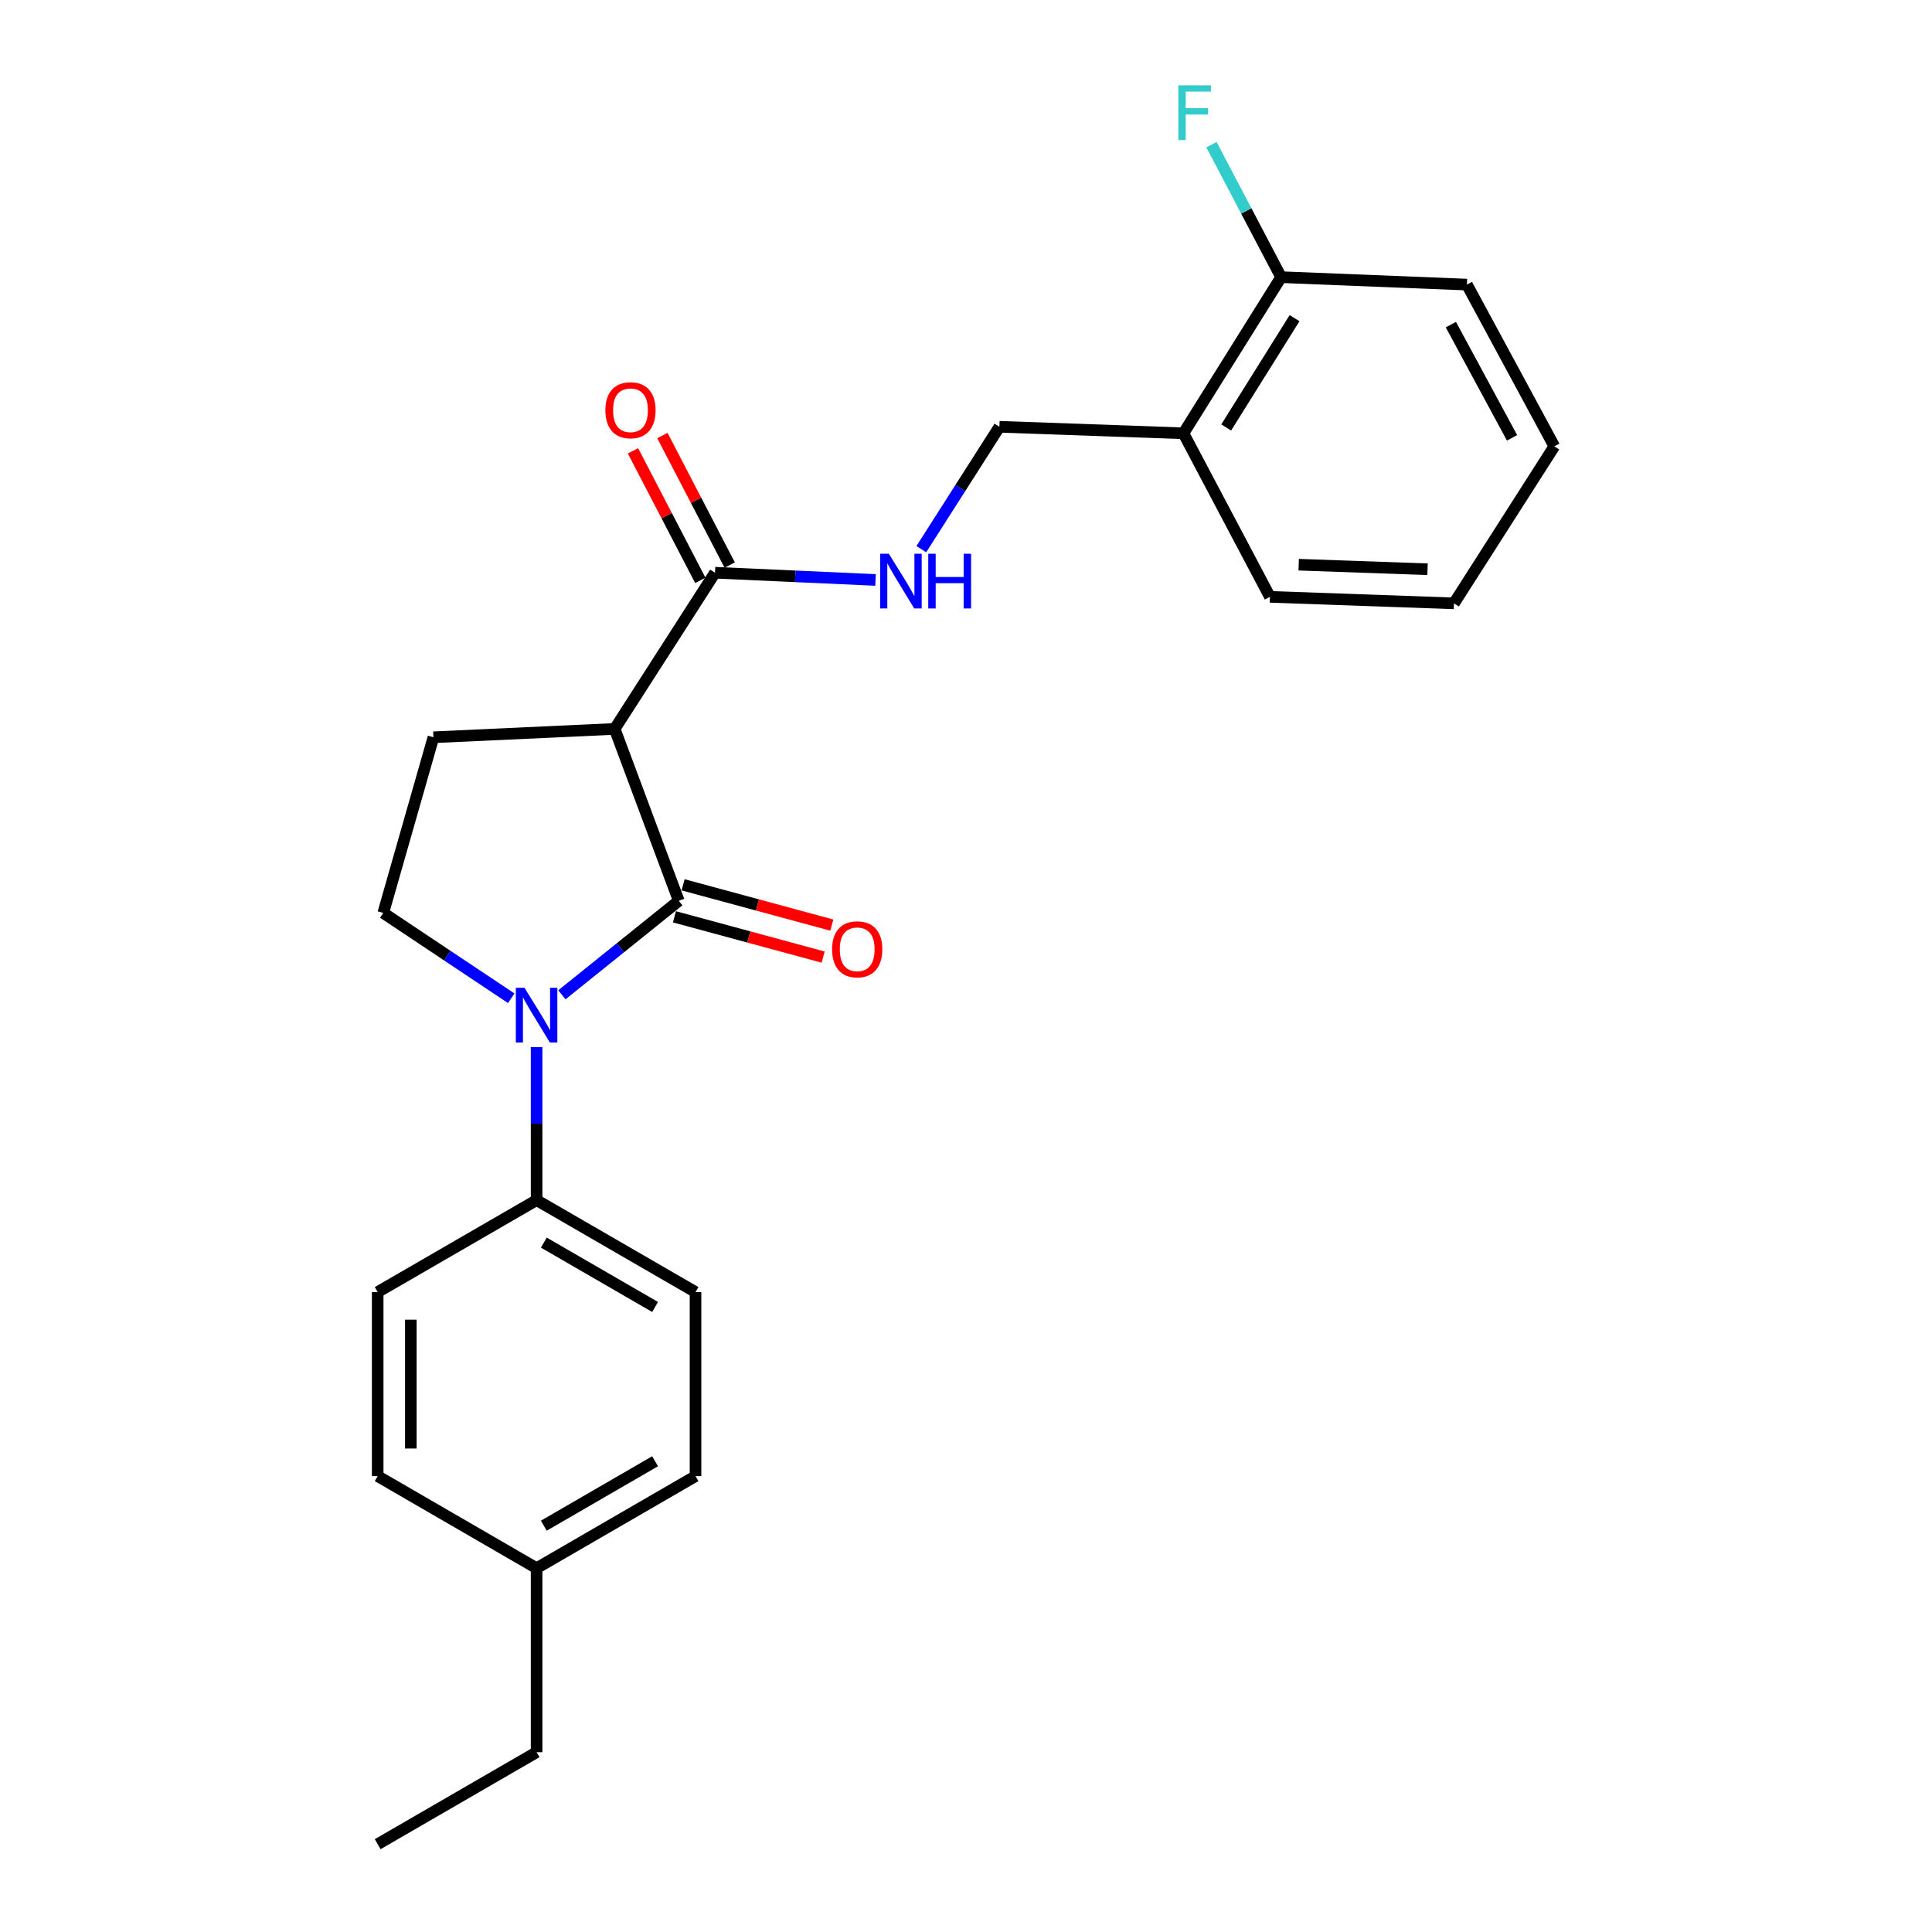 <?xml version='1.0' encoding='iso-8859-1'?>
<svg version='1.1' baseProfile='full'
              xmlns='http://www.w3.org/2000/svg'
                      xmlns:rdkit='http://www.rdkit.org/xml'
                      xmlns:xlink='http://www.w3.org/1999/xlink'
                  xml:space='preserve'
width='1000px' height='1000px' viewBox='0 0 1000 1000'>
<!-- END OF HEADER -->
<rect style='opacity:1.0;fill:#FFFFFF;stroke:none' width='1000' height='1000' x='0' y='0'> </rect>
<path class='bond-0' d='M 351.338,466.26 L 321.088,490.583' style='fill:none;fill-rule:evenodd;stroke:#000000;stroke-width:6px;stroke-linecap:butt;stroke-linejoin:miter;stroke-opacity:1' />
<path class='bond-0' d='M 321.088,490.583 L 290.838,514.907' style='fill:none;fill-rule:evenodd;stroke:#0000FF;stroke-width:6px;stroke-linecap:butt;stroke-linejoin:miter;stroke-opacity:1' />
<path class='bond-1' d='M 351.338,466.26 L 318.15,377.284' style='fill:none;fill-rule:evenodd;stroke:#000000;stroke-width:6px;stroke-linecap:butt;stroke-linejoin:miter;stroke-opacity:1' />
<path class='bond-7' d='M 349.095,474.54 L 387.574,484.965' style='fill:none;fill-rule:evenodd;stroke:#000000;stroke-width:6px;stroke-linecap:butt;stroke-linejoin:miter;stroke-opacity:1' />
<path class='bond-7' d='M 387.574,484.965 L 426.053,495.39' style='fill:none;fill-rule:evenodd;stroke:#FF0000;stroke-width:6px;stroke-linecap:butt;stroke-linejoin:miter;stroke-opacity:1' />
<path class='bond-7' d='M 353.582,457.98 L 392.061,468.405' style='fill:none;fill-rule:evenodd;stroke:#000000;stroke-width:6px;stroke-linecap:butt;stroke-linejoin:miter;stroke-opacity:1' />
<path class='bond-7' d='M 392.061,468.405 L 430.54,478.83' style='fill:none;fill-rule:evenodd;stroke:#FF0000;stroke-width:6px;stroke-linecap:butt;stroke-linejoin:miter;stroke-opacity:1' />
<path class='bond-3' d='M 264.612,516.689 L 231.495,494.606' style='fill:none;fill-rule:evenodd;stroke:#0000FF;stroke-width:6px;stroke-linecap:butt;stroke-linejoin:miter;stroke-opacity:1' />
<path class='bond-3' d='M 231.495,494.606 L 198.378,472.522' style='fill:none;fill-rule:evenodd;stroke:#000000;stroke-width:6px;stroke-linecap:butt;stroke-linejoin:miter;stroke-opacity:1' />
<path class='bond-5' d='M 277.737,541.994 L 277.737,581.589' style='fill:none;fill-rule:evenodd;stroke:#0000FF;stroke-width:6px;stroke-linecap:butt;stroke-linejoin:miter;stroke-opacity:1' />
<path class='bond-5' d='M 277.737,581.589 L 277.737,621.184' style='fill:none;fill-rule:evenodd;stroke:#000000;stroke-width:6px;stroke-linecap:butt;stroke-linejoin:miter;stroke-opacity:1' />
<path class='bond-2' d='M 318.15,377.284 L 370.087,296.439' style='fill:none;fill-rule:evenodd;stroke:#000000;stroke-width:6px;stroke-linecap:butt;stroke-linejoin:miter;stroke-opacity:1' />
<path class='bond-4' d='M 318.15,377.284 L 224.342,381.612' style='fill:none;fill-rule:evenodd;stroke:#000000;stroke-width:6px;stroke-linecap:butt;stroke-linejoin:miter;stroke-opacity:1' />
<path class='bond-6' d='M 370.087,296.439 L 411.632,298.311' style='fill:none;fill-rule:evenodd;stroke:#000000;stroke-width:6px;stroke-linecap:butt;stroke-linejoin:miter;stroke-opacity:1' />
<path class='bond-6' d='M 411.632,298.311 L 453.177,300.183' style='fill:none;fill-rule:evenodd;stroke:#0000FF;stroke-width:6px;stroke-linecap:butt;stroke-linejoin:miter;stroke-opacity:1' />
<path class='bond-10' d='M 377.698,292.483 L 360.276,258.958' style='fill:none;fill-rule:evenodd;stroke:#000000;stroke-width:6px;stroke-linecap:butt;stroke-linejoin:miter;stroke-opacity:1' />
<path class='bond-10' d='M 360.276,258.958 L 342.853,225.433' style='fill:none;fill-rule:evenodd;stroke:#FF0000;stroke-width:6px;stroke-linecap:butt;stroke-linejoin:miter;stroke-opacity:1' />
<path class='bond-10' d='M 362.475,300.395 L 345.052,266.87' style='fill:none;fill-rule:evenodd;stroke:#000000;stroke-width:6px;stroke-linecap:butt;stroke-linejoin:miter;stroke-opacity:1' />
<path class='bond-10' d='M 345.052,266.87 L 327.629,233.345' style='fill:none;fill-rule:evenodd;stroke:#FF0000;stroke-width:6px;stroke-linecap:butt;stroke-linejoin:miter;stroke-opacity:1' />
<path class='bond-24' d='M 198.378,472.522 L 224.342,381.612' style='fill:none;fill-rule:evenodd;stroke:#000000;stroke-width:6px;stroke-linecap:butt;stroke-linejoin:miter;stroke-opacity:1' />
<path class='bond-12' d='M 277.737,621.184 L 360.002,668.774' style='fill:none;fill-rule:evenodd;stroke:#000000;stroke-width:6px;stroke-linecap:butt;stroke-linejoin:miter;stroke-opacity:1' />
<path class='bond-12' d='M 281.486,643.173 L 339.072,676.486' style='fill:none;fill-rule:evenodd;stroke:#000000;stroke-width:6px;stroke-linecap:butt;stroke-linejoin:miter;stroke-opacity:1' />
<path class='bond-13' d='M 277.737,621.184 L 195.49,668.774' style='fill:none;fill-rule:evenodd;stroke:#000000;stroke-width:6px;stroke-linecap:butt;stroke-linejoin:miter;stroke-opacity:1' />
<path class='bond-9' d='M 476.872,284.247 L 497.081,252.575' style='fill:none;fill-rule:evenodd;stroke:#0000FF;stroke-width:6px;stroke-linecap:butt;stroke-linejoin:miter;stroke-opacity:1' />
<path class='bond-9' d='M 497.081,252.575 L 517.29,220.902' style='fill:none;fill-rule:evenodd;stroke:#000000;stroke-width:6px;stroke-linecap:butt;stroke-linejoin:miter;stroke-opacity:1' />
<path class='bond-8' d='M 612.557,224.276 L 517.29,220.902' style='fill:none;fill-rule:evenodd;stroke:#000000;stroke-width:6px;stroke-linecap:butt;stroke-linejoin:miter;stroke-opacity:1' />
<path class='bond-11' d='M 612.557,224.276 L 663.102,143.459' style='fill:none;fill-rule:evenodd;stroke:#000000;stroke-width:6px;stroke-linecap:butt;stroke-linejoin:miter;stroke-opacity:1' />
<path class='bond-11' d='M 634.684,221.251 L 670.066,164.679' style='fill:none;fill-rule:evenodd;stroke:#000000;stroke-width:6px;stroke-linecap:butt;stroke-linejoin:miter;stroke-opacity:1' />
<path class='bond-18' d='M 612.557,224.276 L 657.307,308.925' style='fill:none;fill-rule:evenodd;stroke:#000000;stroke-width:6px;stroke-linecap:butt;stroke-linejoin:miter;stroke-opacity:1' />
<path class='bond-14' d='M 663.102,143.459 L 645.076,109.174' style='fill:none;fill-rule:evenodd;stroke:#000000;stroke-width:6px;stroke-linecap:butt;stroke-linejoin:miter;stroke-opacity:1' />
<path class='bond-14' d='M 645.076,109.174 L 627.051,74.889' style='fill:none;fill-rule:evenodd;stroke:#33CCCC;stroke-width:6px;stroke-linecap:butt;stroke-linejoin:miter;stroke-opacity:1' />
<path class='bond-19' d='M 663.102,143.459 L 759.274,147.31' style='fill:none;fill-rule:evenodd;stroke:#000000;stroke-width:6px;stroke-linecap:butt;stroke-linejoin:miter;stroke-opacity:1' />
<path class='bond-15' d='M 360.002,668.774 L 360.002,764.041' style='fill:none;fill-rule:evenodd;stroke:#000000;stroke-width:6px;stroke-linecap:butt;stroke-linejoin:miter;stroke-opacity:1' />
<path class='bond-16' d='M 195.49,668.774 L 195.49,764.041' style='fill:none;fill-rule:evenodd;stroke:#000000;stroke-width:6px;stroke-linecap:butt;stroke-linejoin:miter;stroke-opacity:1' />
<path class='bond-16' d='M 212.647,683.064 L 212.647,749.751' style='fill:none;fill-rule:evenodd;stroke:#000000;stroke-width:6px;stroke-linecap:butt;stroke-linejoin:miter;stroke-opacity:1' />
<path class='bond-25' d='M 360.002,764.041 L 277.737,811.688' style='fill:none;fill-rule:evenodd;stroke:#000000;stroke-width:6px;stroke-linecap:butt;stroke-linejoin:miter;stroke-opacity:1' />
<path class='bond-25' d='M 339.064,756.342 L 281.478,789.695' style='fill:none;fill-rule:evenodd;stroke:#000000;stroke-width:6px;stroke-linecap:butt;stroke-linejoin:miter;stroke-opacity:1' />
<path class='bond-17' d='M 195.49,764.041 L 277.737,811.688' style='fill:none;fill-rule:evenodd;stroke:#000000;stroke-width:6px;stroke-linecap:butt;stroke-linejoin:miter;stroke-opacity:1' />
<path class='bond-20' d='M 277.737,811.688 L 277.737,906.936' style='fill:none;fill-rule:evenodd;stroke:#000000;stroke-width:6px;stroke-linecap:butt;stroke-linejoin:miter;stroke-opacity:1' />
<path class='bond-22' d='M 657.307,308.925 L 752.573,312.299' style='fill:none;fill-rule:evenodd;stroke:#000000;stroke-width:6px;stroke-linecap:butt;stroke-linejoin:miter;stroke-opacity:1' />
<path class='bond-22' d='M 672.204,292.285 L 738.89,294.647' style='fill:none;fill-rule:evenodd;stroke:#000000;stroke-width:6px;stroke-linecap:butt;stroke-linejoin:miter;stroke-opacity:1' />
<path class='bond-26' d='M 759.274,147.31 L 804.51,231.025' style='fill:none;fill-rule:evenodd;stroke:#000000;stroke-width:6px;stroke-linecap:butt;stroke-linejoin:miter;stroke-opacity:1' />
<path class='bond-26' d='M 750.965,168.023 L 782.631,226.624' style='fill:none;fill-rule:evenodd;stroke:#000000;stroke-width:6px;stroke-linecap:butt;stroke-linejoin:miter;stroke-opacity:1' />
<path class='bond-21' d='M 277.737,906.936 L 195.49,954.545' style='fill:none;fill-rule:evenodd;stroke:#000000;stroke-width:6px;stroke-linecap:butt;stroke-linejoin:miter;stroke-opacity:1' />
<path class='bond-23' d='M 752.573,312.299 L 804.51,231.025' style='fill:none;fill-rule:evenodd;stroke:#000000;stroke-width:6px;stroke-linecap:butt;stroke-linejoin:miter;stroke-opacity:1' />
<path  class='atom-1' d='M 271.477 511.281
L 280.757 526.281
Q 281.677 527.761, 283.157 530.441
Q 284.637 533.121, 284.717 533.281
L 284.717 511.281
L 288.477 511.281
L 288.477 539.601
L 284.597 539.601
L 274.637 523.201
Q 273.477 521.281, 272.237 519.081
Q 271.037 516.881, 270.677 516.201
L 270.677 539.601
L 266.997 539.601
L 266.997 511.281
L 271.477 511.281
' fill='#0000FF'/>
<path  class='atom-7' d='M 460.065 286.616
L 469.345 301.616
Q 470.265 303.096, 471.745 305.776
Q 473.225 308.456, 473.305 308.616
L 473.305 286.616
L 477.065 286.616
L 477.065 314.936
L 473.185 314.936
L 463.225 298.536
Q 462.065 296.616, 460.825 294.416
Q 459.625 292.216, 459.265 291.536
L 459.265 314.936
L 455.585 314.936
L 455.585 286.616
L 460.065 286.616
' fill='#0000FF'/>
<path  class='atom-7' d='M 480.465 286.616
L 484.305 286.616
L 484.305 298.656
L 498.785 298.656
L 498.785 286.616
L 502.625 286.616
L 502.625 314.936
L 498.785 314.936
L 498.785 301.856
L 484.305 301.856
L 484.305 314.936
L 480.465 314.936
L 480.465 286.616
' fill='#0000FF'/>
<path  class='atom-8' d='M 430.688 491.36
Q 430.688 484.56, 434.048 480.76
Q 437.408 476.96, 443.688 476.96
Q 449.968 476.96, 453.328 480.76
Q 456.688 484.56, 456.688 491.36
Q 456.688 498.24, 453.288 502.16
Q 449.888 506.04, 443.688 506.04
Q 437.448 506.04, 434.048 502.16
Q 430.688 498.28, 430.688 491.36
M 443.688 502.84
Q 448.008 502.84, 450.328 499.96
Q 452.688 497.04, 452.688 491.36
Q 452.688 485.8, 450.328 483
Q 448.008 480.16, 443.688 480.16
Q 439.368 480.16, 437.008 482.96
Q 434.688 485.76, 434.688 491.36
Q 434.688 497.08, 437.008 499.96
Q 439.368 502.84, 443.688 502.84
' fill='#FF0000'/>
<path  class='atom-11' d='M 313.337 212.337
Q 313.337 205.537, 316.697 201.737
Q 320.057 197.937, 326.337 197.937
Q 332.617 197.937, 335.977 201.737
Q 339.337 205.537, 339.337 212.337
Q 339.337 219.217, 335.937 223.137
Q 332.537 227.017, 326.337 227.017
Q 320.097 227.017, 316.697 223.137
Q 313.337 219.257, 313.337 212.337
M 326.337 223.817
Q 330.657 223.817, 332.977 220.937
Q 335.337 218.017, 335.337 212.337
Q 335.337 206.777, 332.977 203.977
Q 330.657 201.137, 326.337 201.137
Q 322.017 201.137, 319.657 203.937
Q 317.337 206.737, 317.337 212.337
Q 317.337 218.057, 319.657 220.937
Q 322.017 223.817, 326.337 223.817
' fill='#FF0000'/>
<path  class='atom-15' d='M 609.922 44.165
L 626.762 44.165
L 626.762 47.405
L 613.722 47.405
L 613.722 56.005
L 625.322 56.005
L 625.322 59.285
L 613.722 59.285
L 613.722 72.485
L 609.922 72.485
L 609.922 44.165
' fill='#33CCCC'/>
</svg>
